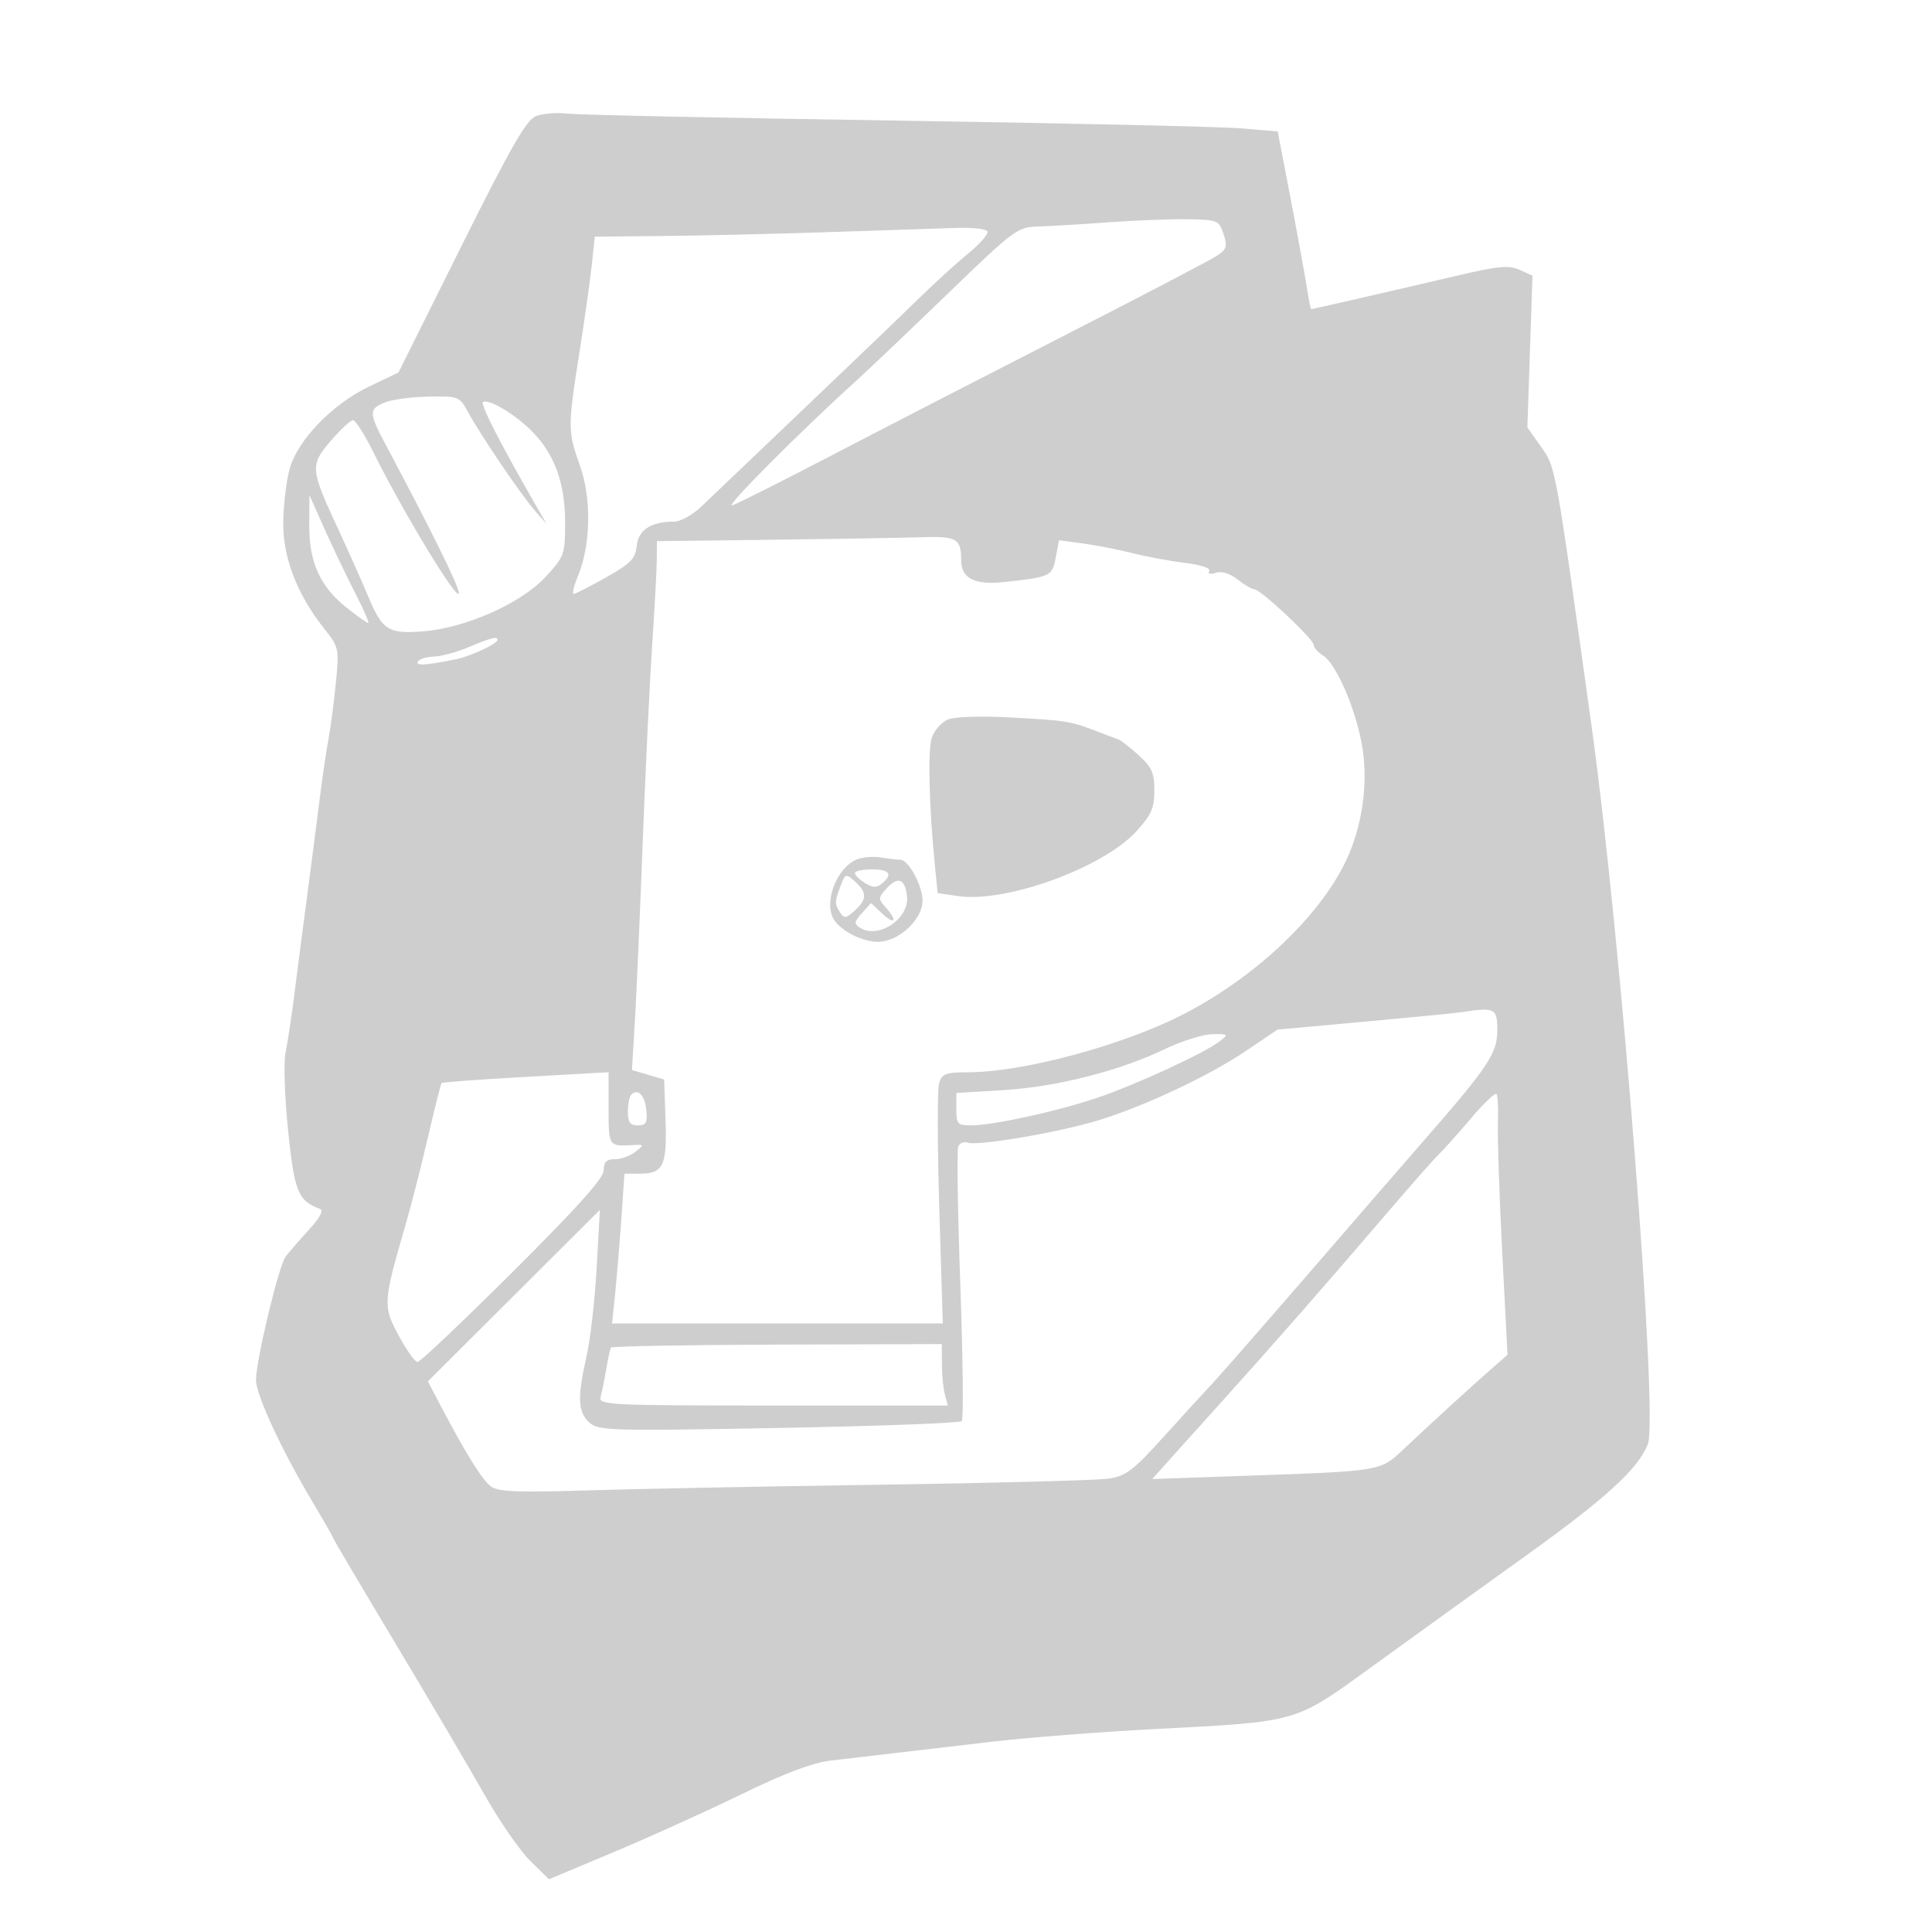 <svg width="53" height="53" viewBox="0 0 53 53" fill="none" xmlns="http://www.w3.org/2000/svg">
<path fill-rule="evenodd" clip-rule="evenodd" d="M14.705 3.185C14.439 3.288 14.023 4.013 12.651 6.766L10.931 10.219L10.124 10.604C9.11 11.09 8.16 12.077 7.943 12.87C7.856 13.188 7.779 13.836 7.77 14.31C7.754 15.279 8.143 16.298 8.892 17.243C9.298 17.756 9.306 17.791 9.215 18.722C9.164 19.247 9.073 19.945 9.011 20.272C8.95 20.6 8.837 21.375 8.76 21.995C8.682 22.614 8.528 23.807 8.417 24.645C8.305 25.483 8.151 26.675 8.073 27.295C7.994 27.914 7.886 28.63 7.832 28.885C7.778 29.14 7.81 30.094 7.902 31.005C8.074 32.689 8.177 32.943 8.78 33.164C8.885 33.203 8.775 33.408 8.473 33.738C8.214 34.02 7.925 34.353 7.832 34.478C7.647 34.723 7.022 37.33 7.022 37.855C7.022 38.255 7.709 39.745 8.525 41.119C8.865 41.69 9.142 42.175 9.142 42.197C9.142 42.22 9.906 43.512 10.839 45.069C11.772 46.625 12.874 48.496 13.287 49.227C13.701 49.958 14.269 50.78 14.55 51.054L15.06 51.553L16.838 50.807C17.816 50.397 19.391 49.684 20.339 49.222C21.528 48.643 22.287 48.356 22.79 48.297C23.191 48.25 23.966 48.159 24.512 48.096C25.059 48.032 26.281 47.889 27.229 47.778C28.176 47.667 30.174 47.512 31.668 47.433C35.673 47.223 35.492 47.275 37.685 45.685C38.712 44.941 40.578 43.596 41.833 42.696C44.053 41.104 44.94 40.295 45.205 39.617C45.497 38.87 44.468 25.724 43.664 19.941C42.654 12.681 42.682 12.833 42.275 12.256L41.9 11.725L41.97 9.644L42.04 7.564L41.689 7.404C41.397 7.271 41.117 7.295 40.047 7.545C38.164 7.986 36.011 8.48 35.973 8.48C35.956 8.48 35.903 8.226 35.855 7.917C35.808 7.607 35.608 6.511 35.411 5.48L35.052 3.606L34.056 3.522C33.507 3.475 29.243 3.379 24.579 3.308C19.915 3.237 15.86 3.151 15.569 3.117C15.277 3.083 14.889 3.113 14.705 3.185ZM30.409 6.098C29.68 6.152 28.815 6.204 28.488 6.213C27.908 6.23 27.837 6.282 25.97 8.085C24.913 9.105 23.802 10.162 23.5 10.435C21.947 11.841 19.86 13.935 20.084 13.864C20.224 13.819 21.472 13.193 22.856 12.471C24.241 11.749 27.107 10.273 29.226 9.19C31.345 8.107 33.217 7.128 33.386 7.015C33.654 6.837 33.677 6.758 33.565 6.419C33.44 6.043 33.404 6.028 32.584 6.015C32.117 6.007 31.137 6.045 30.409 6.098ZM22.79 6.366C21.296 6.416 19.228 6.464 18.195 6.474L16.317 6.492L16.236 7.254C16.192 7.673 16.039 8.761 15.895 9.672C15.571 11.73 15.572 11.822 15.915 12.791C16.232 13.689 16.205 14.966 15.85 15.816C15.739 16.081 15.69 16.295 15.741 16.291C15.792 16.288 16.192 16.084 16.629 15.838C17.305 15.457 17.43 15.328 17.466 14.976C17.51 14.536 17.859 14.31 18.49 14.31C18.671 14.31 19.005 14.123 19.258 13.879C19.504 13.643 20.77 12.435 22.07 11.196C23.371 9.957 24.781 8.605 25.203 8.19C25.626 7.776 26.238 7.218 26.565 6.95C26.892 6.682 27.127 6.41 27.087 6.345C27.047 6.28 26.675 6.238 26.26 6.252C25.846 6.265 24.284 6.317 22.79 6.366ZM10.567 11.037C10.111 11.217 10.113 11.322 10.583 12.204C11.813 14.511 12.588 16.081 12.588 16.267C12.588 16.573 11.065 14.066 10.251 12.422C10.008 11.93 9.753 11.527 9.685 11.527C9.616 11.527 9.343 11.781 9.077 12.091C8.502 12.761 8.509 12.858 9.262 14.481C9.556 15.114 9.927 15.946 10.087 16.329C10.487 17.292 10.641 17.392 11.594 17.321C12.764 17.232 14.293 16.555 14.964 15.828C15.486 15.261 15.502 15.215 15.502 14.324C15.502 13.243 15.209 12.447 14.577 11.815C14.125 11.363 13.441 10.953 13.252 11.023C13.156 11.058 13.709 12.142 14.724 13.906L14.995 14.376L14.65 13.979C14.263 13.531 13.169 11.914 12.826 11.281C12.608 10.88 12.57 10.865 11.766 10.879C11.307 10.887 10.767 10.958 10.567 11.037ZM8.484 14.415C8.479 15.431 8.783 16.096 9.521 16.68C9.807 16.907 10.07 17.092 10.104 17.092C10.138 17.092 9.971 16.712 9.733 16.247C9.495 15.783 9.117 14.993 8.894 14.492L8.488 13.581L8.484 14.415ZM21.167 14.807L18.02 14.845L18.018 15.339C18.017 15.611 17.96 16.668 17.891 17.689C17.823 18.709 17.706 21.154 17.631 23.121C17.556 25.089 17.46 27.296 17.416 28.026L17.336 29.354L17.777 29.484L18.219 29.614L18.257 30.72C18.301 31.976 18.197 32.197 17.559 32.197H17.131L17.042 33.475C16.992 34.178 16.915 35.102 16.871 35.529L16.79 36.305H21.326H25.863L25.767 33.151C25.714 31.416 25.712 29.866 25.763 29.706C25.843 29.454 25.951 29.415 26.561 29.415C28.042 29.415 30.737 28.696 32.396 27.858C34.482 26.804 36.347 25.009 37.014 23.412C37.405 22.476 37.533 21.364 37.358 20.413C37.171 19.393 36.65 18.205 36.292 17.981C36.153 17.895 36.04 17.765 36.04 17.692C36.04 17.535 34.578 16.165 34.41 16.165C34.346 16.165 34.14 16.045 33.953 15.898C33.741 15.731 33.515 15.661 33.353 15.713C33.196 15.763 33.124 15.743 33.173 15.664C33.221 15.586 32.944 15.495 32.494 15.439C32.076 15.388 31.436 15.269 31.071 15.175C30.707 15.082 30.103 14.963 29.73 14.912L29.051 14.82L28.962 15.292C28.865 15.809 28.826 15.828 27.544 15.967C26.739 16.054 26.367 15.866 26.367 15.371C26.367 14.772 26.252 14.706 25.26 14.738C24.74 14.755 22.898 14.786 21.167 14.807ZM12.852 17.755C12.524 17.893 12.096 18.008 11.9 18.012C11.704 18.017 11.508 18.077 11.465 18.147C11.389 18.27 11.685 18.253 12.506 18.086C12.909 18.004 13.648 17.659 13.648 17.553C13.648 17.449 13.479 17.492 12.852 17.755ZM26.001 19.738C25.836 19.809 25.642 20.024 25.569 20.216C25.446 20.539 25.483 22.126 25.653 23.81L25.722 24.499L26.277 24.581C27.597 24.777 30.273 23.803 31.184 22.794C31.584 22.352 31.668 22.16 31.668 21.685C31.668 21.205 31.596 21.045 31.237 20.718C31 20.503 30.747 20.306 30.674 20.281C30.601 20.257 30.422 20.19 30.276 20.133C29.36 19.774 29.305 19.765 27.626 19.677C26.884 19.639 26.169 19.665 26.001 19.738ZM23.5 23.579C22.933 23.818 22.577 24.796 22.891 25.249C23.108 25.561 23.67 25.837 24.088 25.837C24.649 25.837 25.308 25.227 25.308 24.709C25.308 24.296 24.922 23.585 24.699 23.585C24.615 23.585 24.374 23.557 24.165 23.522C23.955 23.488 23.656 23.513 23.5 23.579ZM23.453 23.951C23.453 24.006 23.576 24.129 23.728 24.223C23.941 24.356 24.046 24.36 24.192 24.239C24.501 23.982 24.408 23.85 23.916 23.85C23.661 23.85 23.453 23.895 23.453 23.951ZM23.058 24.305C22.894 24.738 22.893 24.791 23.049 25.037C23.154 25.203 23.211 25.195 23.444 24.983C23.786 24.674 23.789 24.485 23.456 24.184C23.202 23.955 23.19 23.958 23.058 24.305ZM24.317 24.377C24.09 24.627 24.089 24.661 24.293 24.887C24.626 25.255 24.555 25.394 24.204 25.064L23.895 24.773L23.646 25.049C23.433 25.284 23.424 25.342 23.59 25.449C24.088 25.773 24.945 25.207 24.883 24.596C24.834 24.105 24.633 24.027 24.317 24.377ZM40.081 27.769C39.935 27.791 38.743 27.908 37.431 28.027L35.046 28.245L34.185 28.826C33.164 29.514 31.42 30.336 30.144 30.73C29.073 31.061 26.809 31.448 26.542 31.345C26.44 31.306 26.326 31.358 26.286 31.46C26.247 31.562 26.273 33.275 26.345 35.267C26.416 37.259 26.434 38.932 26.384 38.986C26.334 39.039 24.074 39.123 21.362 39.173C16.712 39.258 16.417 39.249 16.166 39.022C15.85 38.736 15.834 38.335 16.09 37.208C16.195 36.748 16.32 35.656 16.368 34.781L16.456 33.191L14.097 35.543L11.738 37.895L12.103 38.591C12.789 39.896 13.229 40.6 13.472 40.78C13.664 40.923 14.205 40.945 16.099 40.886C17.41 40.845 21.048 40.775 24.181 40.729C27.315 40.683 30.122 40.608 30.42 40.562C30.887 40.49 31.095 40.332 31.919 39.419C32.445 38.836 33.044 38.18 33.252 37.961C33.458 37.742 34.684 36.341 35.976 34.847C37.267 33.353 38.66 31.747 39.07 31.277C40.823 29.27 41.075 28.892 41.075 28.272C41.075 27.654 41.019 27.625 40.081 27.769ZM31.961 28.777C30.711 29.378 28.986 29.817 27.527 29.905L26.235 29.983V30.428C26.235 30.835 26.269 30.872 26.638 30.872C27.235 30.872 28.947 30.5 30.064 30.128C31.118 29.776 33.024 28.9 33.456 28.567C33.71 28.372 33.701 28.364 33.258 28.37C33.002 28.374 32.419 28.557 31.961 28.777ZM14.06 29.563C13.011 29.623 12.136 29.69 12.114 29.711C12.093 29.733 11.923 30.406 11.737 31.206C11.551 32.006 11.277 33.078 11.129 33.589C10.507 35.725 10.5 35.828 10.937 36.637C11.152 37.037 11.385 37.364 11.454 37.364C11.523 37.365 12.7 36.249 14.071 34.885C15.851 33.112 16.562 32.318 16.562 32.102C16.562 31.875 16.638 31.8 16.868 31.8C17.037 31.8 17.29 31.709 17.431 31.597C17.68 31.401 17.678 31.395 17.358 31.413C16.696 31.45 16.695 31.449 16.695 30.409V29.415L16.331 29.434C16.13 29.445 15.108 29.503 14.06 29.563ZM17.316 30.03C17.266 30.081 17.225 30.291 17.225 30.497C17.225 30.788 17.286 30.872 17.498 30.872C17.726 30.872 17.765 30.802 17.73 30.452C17.69 30.042 17.499 29.848 17.316 30.03ZM40.332 30.704C39.975 31.124 39.587 31.558 39.47 31.667C39.352 31.777 38.669 32.552 37.953 33.39C36.401 35.204 34.908 36.909 33.599 38.359C33.073 38.942 32.41 39.679 32.126 39.996L31.61 40.574L34.19 40.484C37.883 40.356 37.867 40.359 38.49 39.769C39.199 39.099 40.376 38.022 40.917 37.549L41.355 37.166L41.209 34.332C41.129 32.774 41.076 31.179 41.092 30.788C41.107 30.398 41.089 30.047 41.05 30.009C41.012 29.97 40.688 30.283 40.332 30.704ZM16.761 36.968C16.738 37.005 16.678 37.274 16.629 37.565C16.58 37.856 16.511 38.198 16.476 38.325C16.416 38.543 16.704 38.557 21.206 38.557H26.001L25.921 38.259C25.877 38.095 25.84 37.716 25.839 37.416L25.837 36.872L21.32 36.886C18.835 36.895 16.784 36.931 16.761 36.968Z" fill="#CECECE"/>
</svg>
